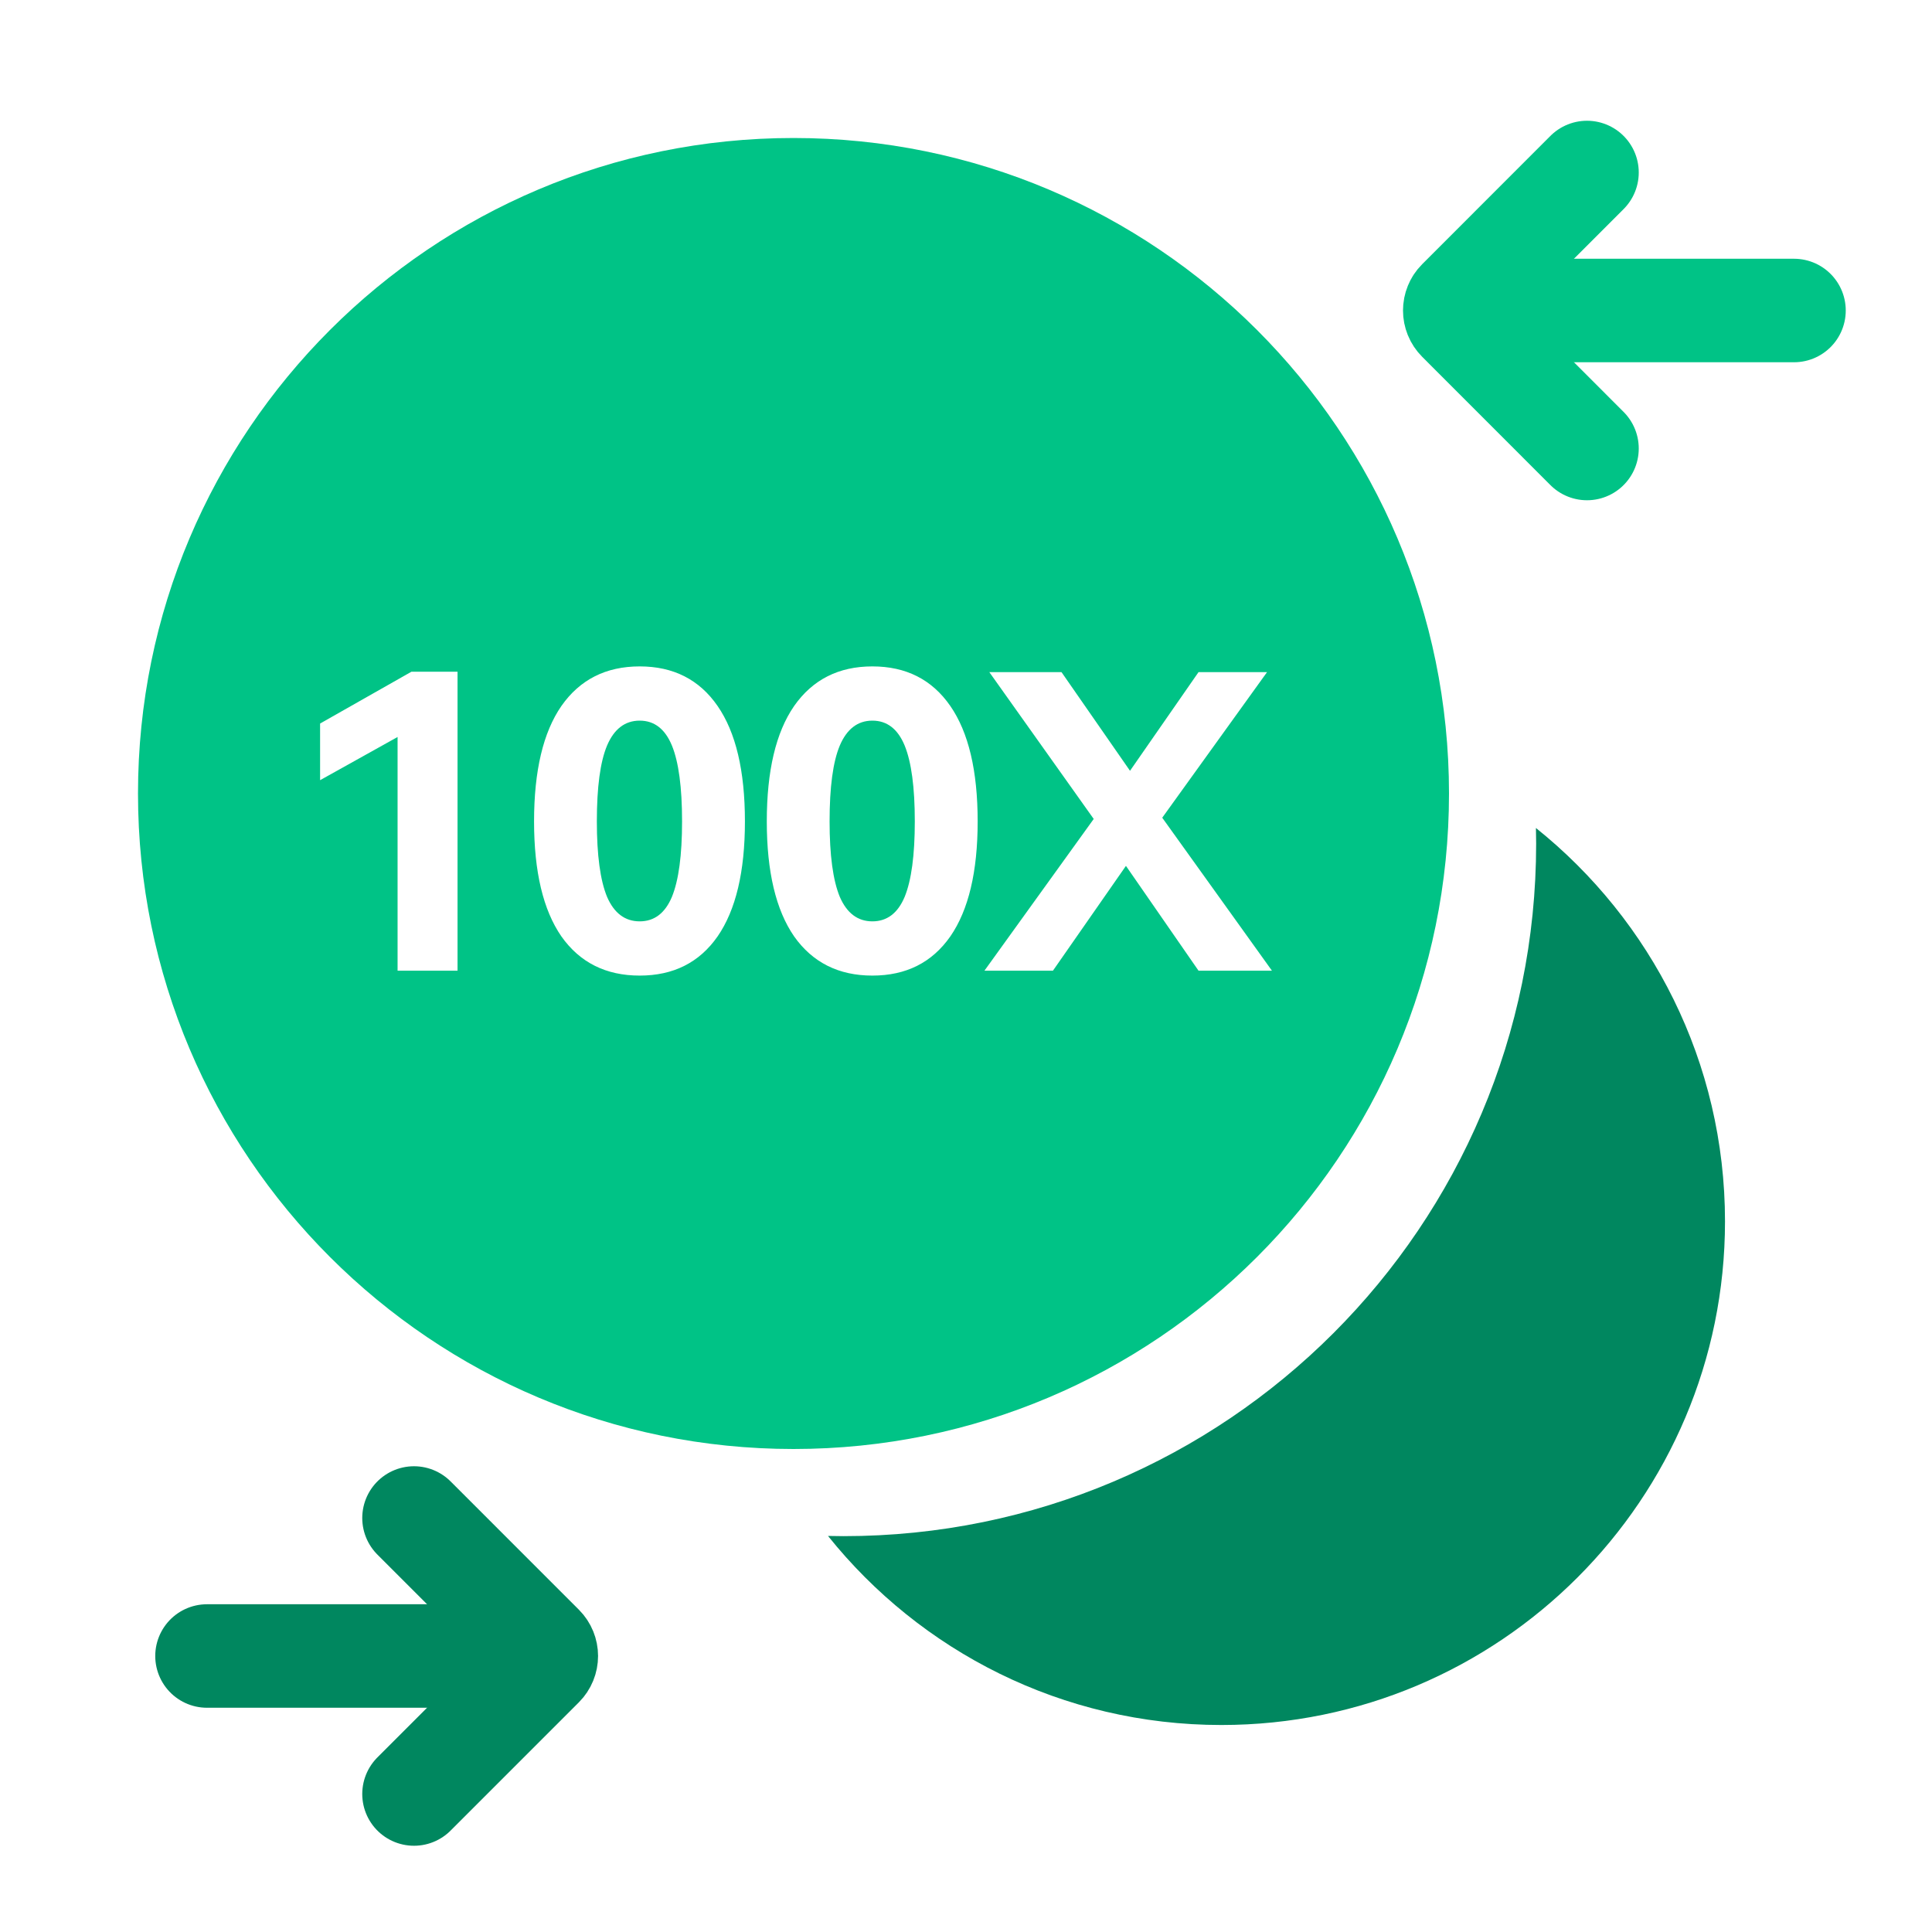 <svg width="28" height="28" viewBox="0 0 28 28" fill="none" xmlns="http://www.w3.org/2000/svg">
<path d="M12 22.26C12.075 22.262 12.15 22.263 12.226 22.263C17.769 22.263 22.263 17.769 22.263 12.226C22.263 12.15 22.262 12.075 22.26 12C23.93 13.338 25 15.394 25 17.701C25 21.732 21.732 25 17.701 25C15.394 25 13.338 23.93 12 22.26Z" fill="#00875F"/>
<path d="M12.023 11.904C12.023 12.393 12.072 12.758 12.171 12.998C12.273 13.234 12.431 13.353 12.643 13.353C12.856 13.353 13.012 13.234 13.111 12.998C13.209 12.758 13.258 12.393 13.258 11.904C13.258 11.412 13.209 11.045 13.111 10.805C13.012 10.565 12.856 10.444 12.643 10.444C12.431 10.444 12.273 10.565 12.171 10.805C12.072 11.041 12.023 11.408 12.023 11.904Z" fill="#00C386"/>
<path d="M8.798 12.998C8.699 12.758 8.65 12.393 8.65 11.904C8.65 11.408 8.699 11.041 8.798 10.805C8.9 10.565 9.058 10.444 9.271 10.444C9.483 10.444 9.639 10.565 9.738 10.805C9.836 11.045 9.885 11.412 9.885 11.904C9.885 12.393 9.836 12.758 9.738 12.998C9.639 13.234 9.483 13.353 9.271 13.353C9.058 13.353 8.9 13.234 8.798 12.998Z" fill="#00C386"/>
<path fill-rule="evenodd" clip-rule="evenodd" d="M2 11.5C2 16.747 6.253 21 11.5 21C16.747 21 21 16.747 21 11.5C21 6.253 16.747 2 11.5 2C6.253 2 2 6.253 2 11.5ZM14.169 11.905C14.169 12.633 14.037 13.189 13.773 13.571C13.508 13.95 13.132 14.139 12.643 14.139C12.155 14.139 11.777 13.95 11.509 13.571C11.245 13.189 11.113 12.633 11.113 11.905C11.113 11.171 11.245 10.614 11.509 10.232C11.777 9.849 12.155 9.658 12.643 9.658C13.132 9.658 13.508 9.849 13.773 10.232C14.037 10.614 14.169 11.171 14.169 11.905ZM10.4 13.571C10.664 13.189 10.796 12.633 10.796 11.905C10.796 11.171 10.664 10.614 10.4 10.232C10.136 9.849 9.759 9.658 9.271 9.658C8.782 9.658 8.404 9.849 8.136 10.232C7.872 10.614 7.74 11.171 7.74 11.905C7.74 12.633 7.872 13.189 8.136 13.571C8.404 13.95 8.782 14.139 9.271 14.139C9.759 14.139 10.136 13.95 10.4 13.571ZM4.639 10.486V11.307L5.762 10.681V14.068H6.631V9.735H5.963L4.639 10.486ZM16.844 11.851L18.363 9.741H17.37L16.377 11.171L15.384 9.741H14.338L15.851 11.869L14.267 14.068H15.26L16.318 12.549L17.37 14.068H18.434L16.844 11.851Z" fill="#00C386"/>
<path d="M26 4.5H21.5" stroke="#00C386" stroke-width="1.5" stroke-linecap="round"/>
<path d="M23 2.5L21.142 4.359C21.064 4.437 21.064 4.563 21.142 4.641L23 6.5" stroke="#00C386" stroke-width="1.5" stroke-linecap="round"/>
<path d="M3 24H7.5" stroke="#00875F" stroke-width="1.5" stroke-linecap="round"/>
<path d="M6 22L7.859 23.859C7.937 23.937 7.937 24.063 7.859 24.141L6 26" stroke="#00875F" stroke-width="1.5" stroke-linecap="round"/>
</svg>
